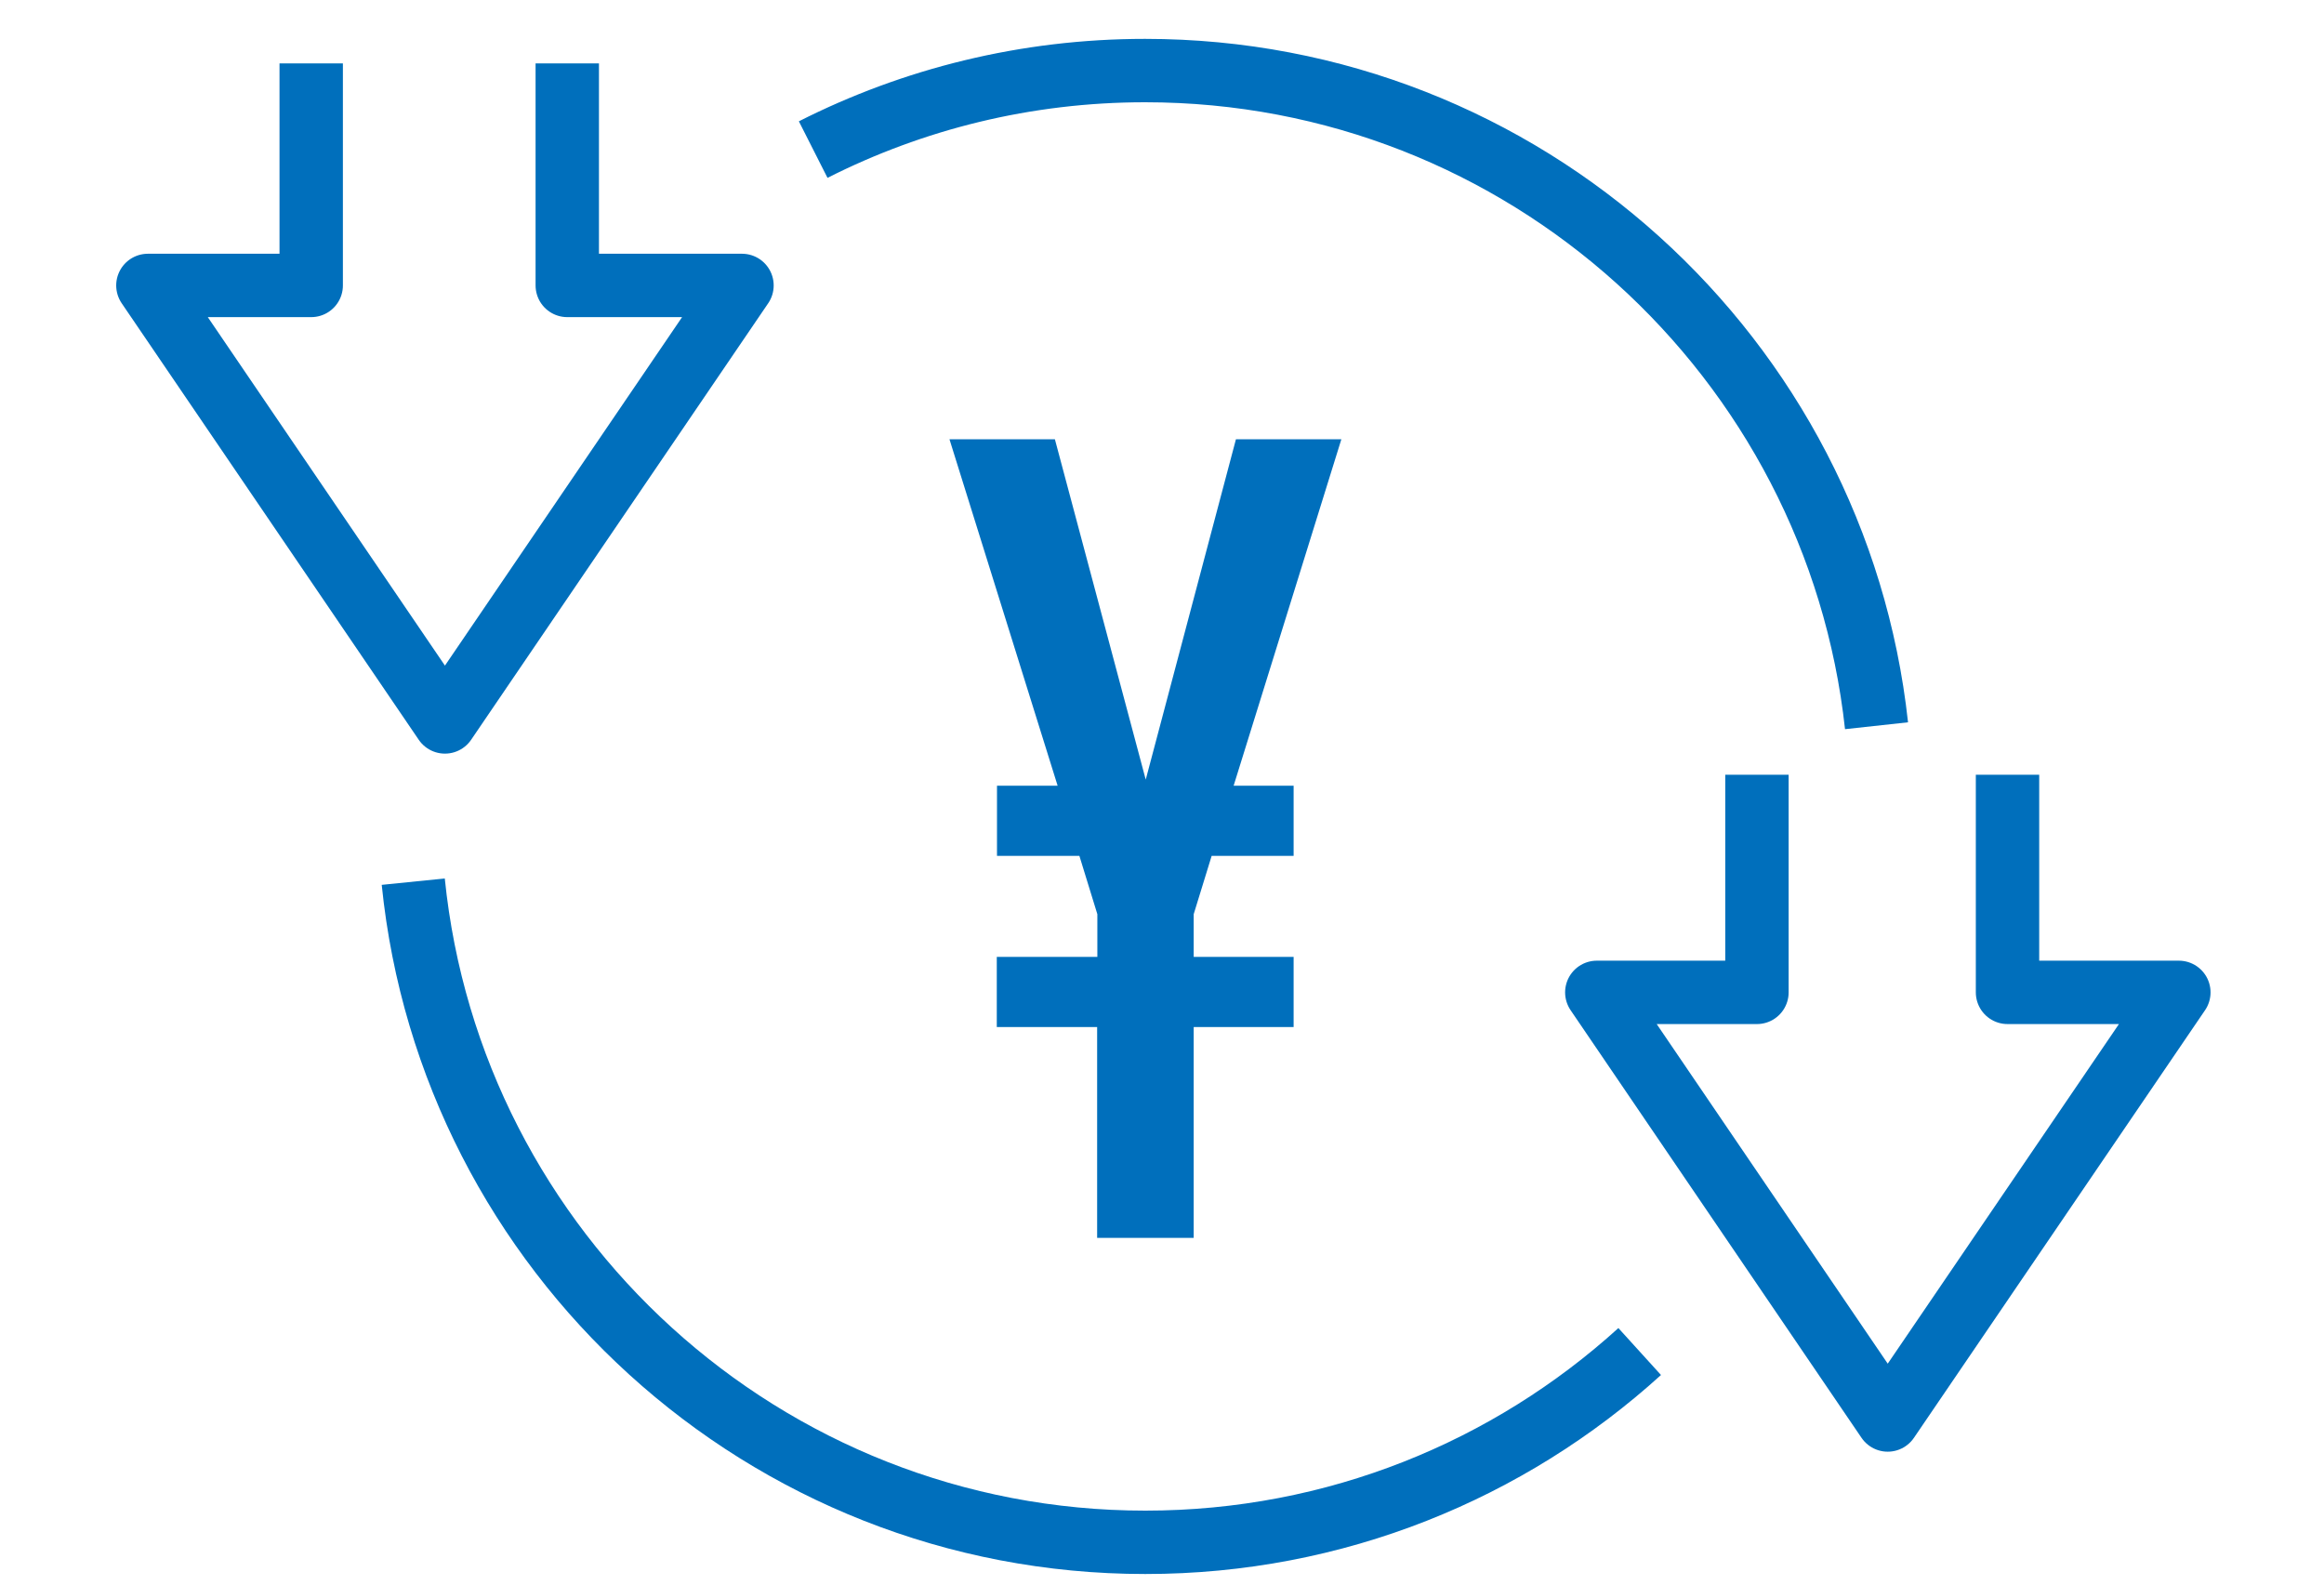 <svg width="110" height="75" viewBox="0 0 110 75" fill="none" xmlns="http://www.w3.org/2000/svg">
<mask id="mask0_2889_4746" style="mask-type:alpha" maskUnits="userSpaceOnUse" x="0" y="0" width="110" height="75">
<rect width="110" height="75" fill="#D9D9D9"/>
</mask>
<g mask="url(#mask0_2889_4746)">
<path d="M38.49 7.08C43.21 4.69 48.55 3.34 54.2 3.34C72.14 3.34 86.92 16.91 88.82 34.35" stroke="#006FBC" stroke-width="3" stroke-linejoin="round"/>
<path d="M77.61 63.97C71.43 69.58 63.22 73 54.21 73C36.18 73 21.34 59.29 19.56 41.73" stroke="#006FBC" stroke-width="3" stroke-linejoin="round"/>
<path d="M95.02 36.67V46.97H103.13L89.35 67.21L75.58 46.97H83.16V36.67" stroke="#006FBC" stroke-width="3" stroke-linejoin="round"/>
<path d="M26.85 3V13.51H35.12L21.06 34.17L7 13.51H14.73V3" stroke="#006FBC" stroke-width="3" stroke-linejoin="round"/>
<path d="M47.19 45.29H51.94V43.27L51.09 40.51H47.19V37.19H50.06L44.94 20.79H49.93L54.23 36.9L58.5 20.79H63.49L58.39 37.19H61.23V40.51H57.35L56.5 43.27V45.29H61.23V48.61H56.5V58.59H51.93V48.61H47.18V45.29H47.19Z" fill="#006FBC"/>
</g>
</svg>
